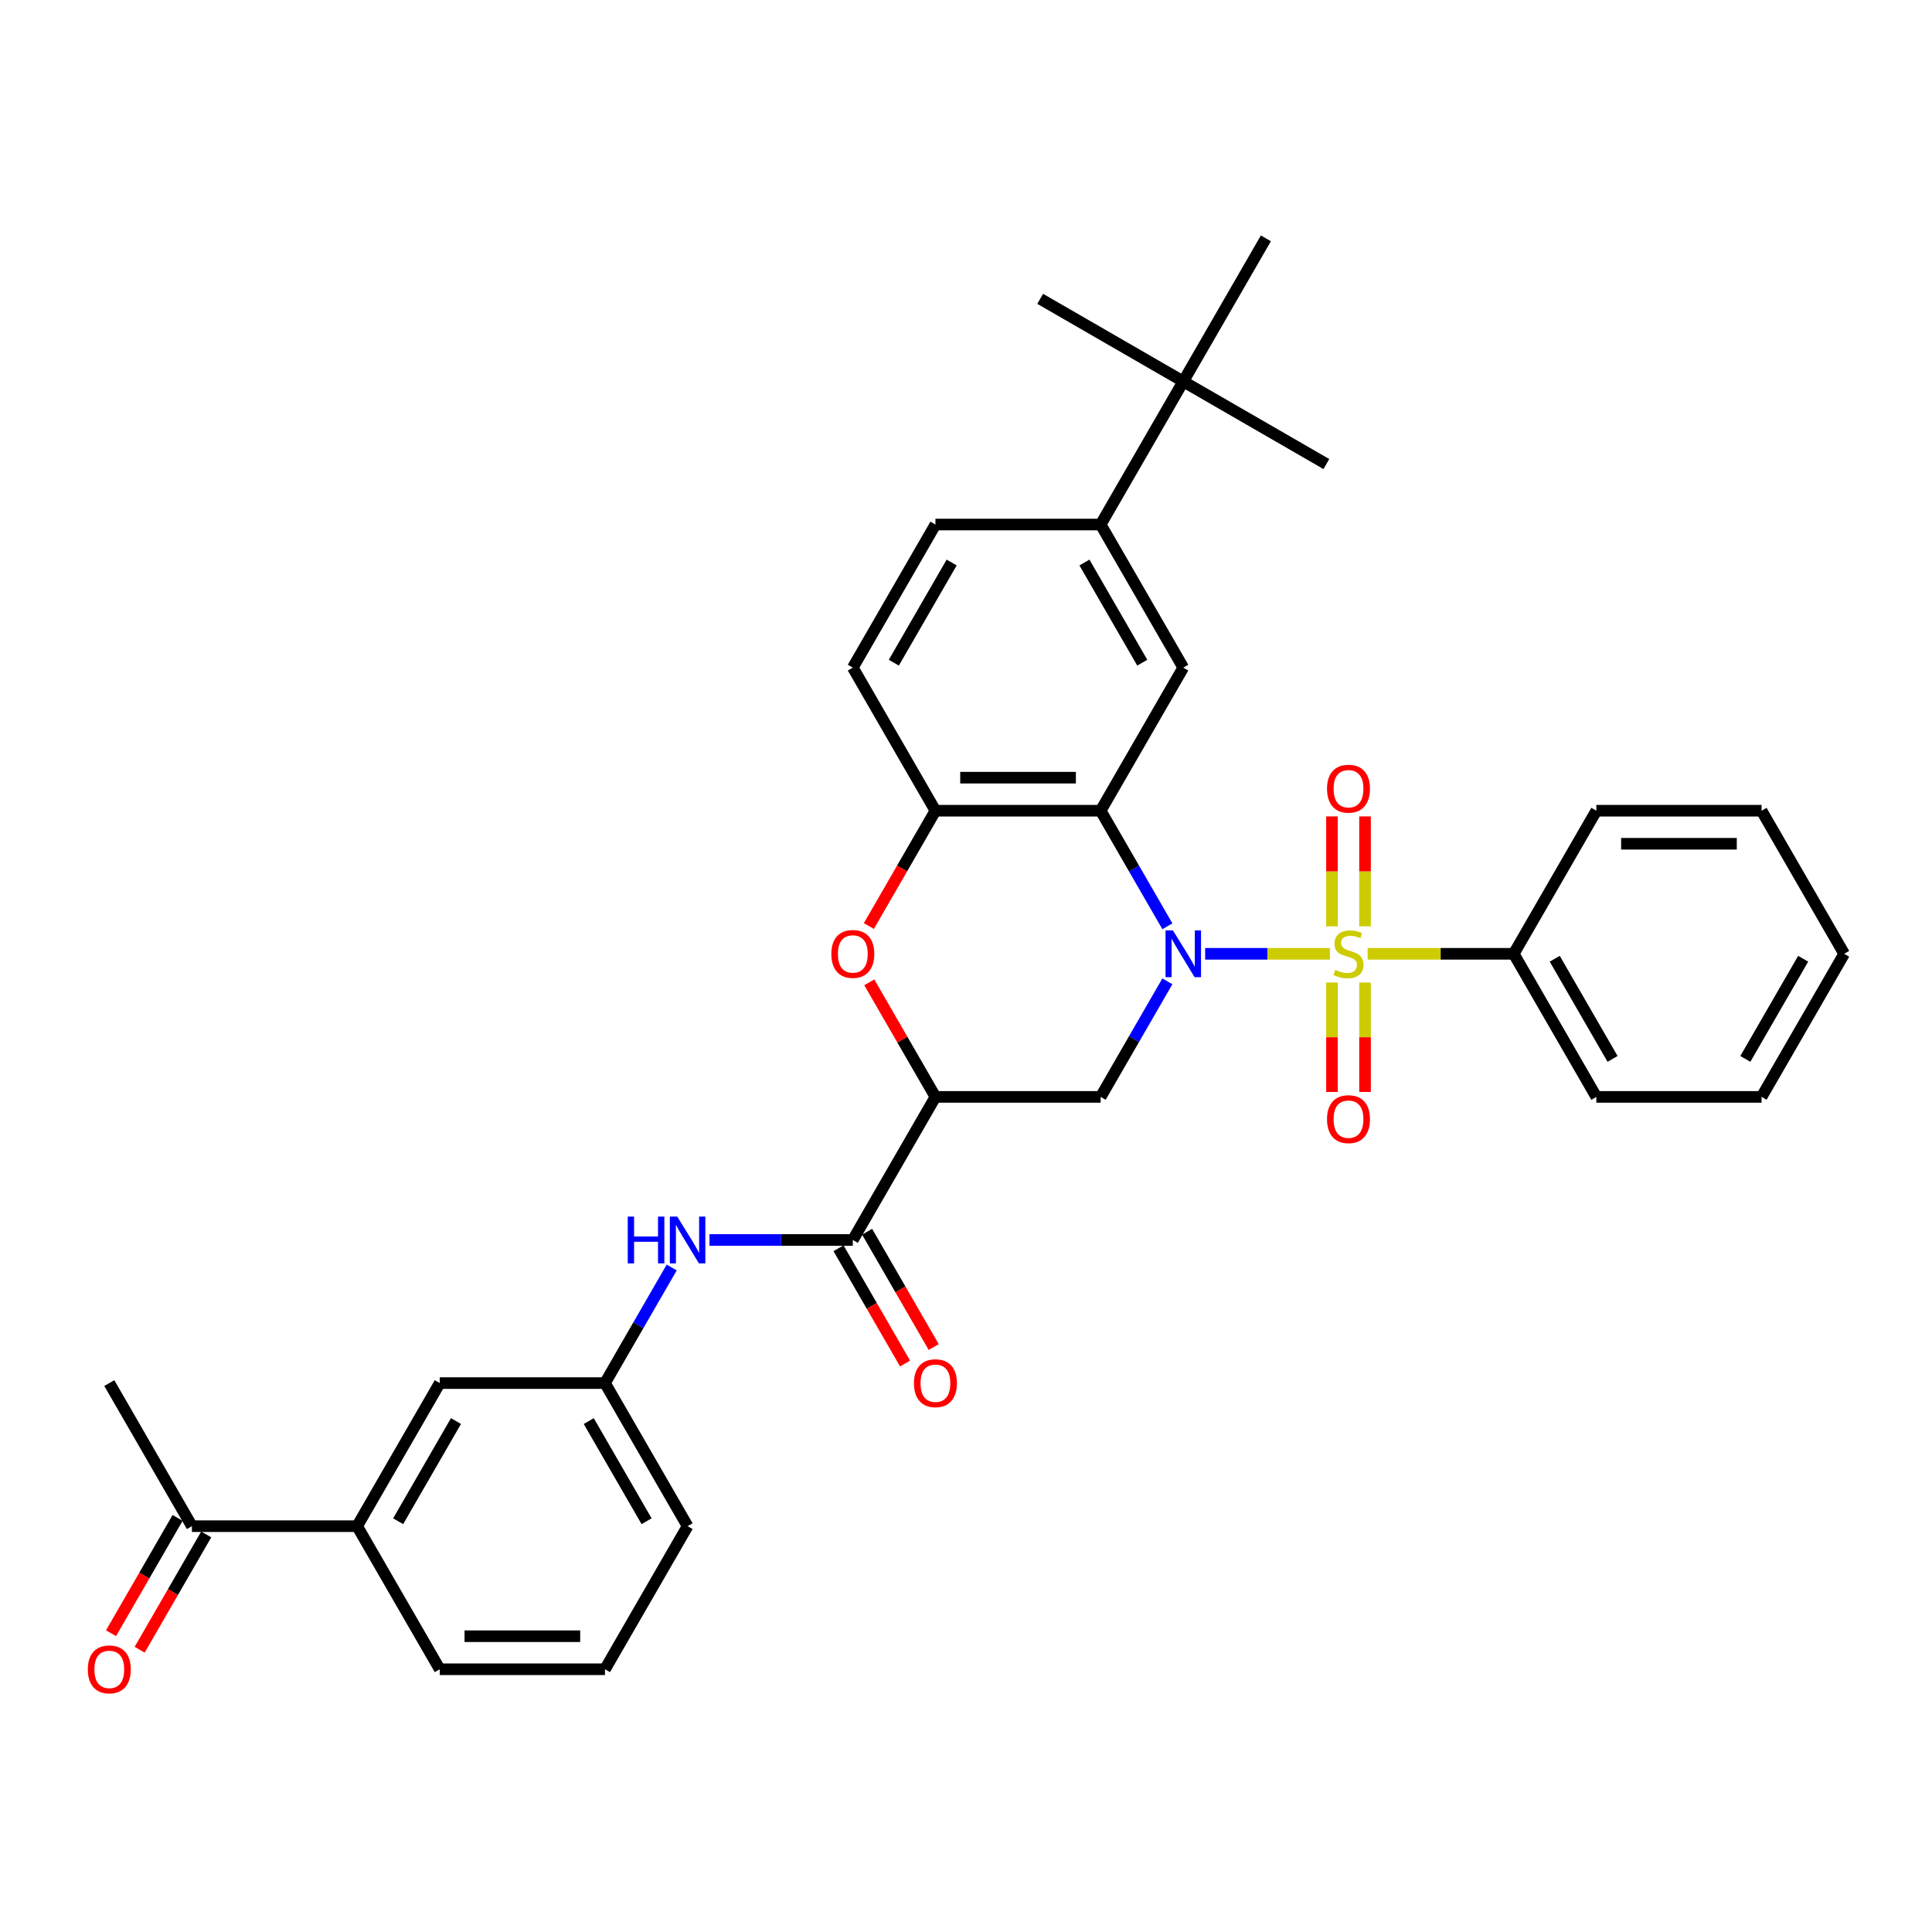 <?xml version='1.0' encoding='iso-8859-1'?>
<svg version='1.1' baseProfile='full'
              xmlns='http://www.w3.org/2000/svg'
                      xmlns:rdkit='http://www.rdkit.org/xml'
                      xmlns:xlink='http://www.w3.org/1999/xlink'
                  xml:space='preserve'
width='1000px' height='1000px' viewBox='0 0 1000 1000'>
<!-- END OF HEADER -->
<rect style='opacity:1.0;fill:#FFFFFF;stroke:none' width='1000' height='1000' x='0' y='0'> </rect>
<path class='bond-0' d='M 623.783,493.689 L 656.072,493.689' style='fill:none;fill-rule:evenodd;stroke:#0000FF;stroke-width:6px;stroke-linecap:butt;stroke-linejoin:miter;stroke-opacity:1' />
<path class='bond-0' d='M 656.072,493.689 L 688.361,493.689' style='fill:none;fill-rule:evenodd;stroke:#CCCC00;stroke-width:6px;stroke-linecap:butt;stroke-linejoin:miter;stroke-opacity:1' />
<path class='bond-1' d='M 604.234,479.441 L 586.967,449.533' style='fill:none;fill-rule:evenodd;stroke:#0000FF;stroke-width:6px;stroke-linecap:butt;stroke-linejoin:miter;stroke-opacity:1' />
<path class='bond-1' d='M 586.967,449.533 L 569.7,419.625' style='fill:none;fill-rule:evenodd;stroke:#000000;stroke-width:6px;stroke-linecap:butt;stroke-linejoin:miter;stroke-opacity:1' />
<path class='bond-3' d='M 604.234,507.936 L 586.967,537.844' style='fill:none;fill-rule:evenodd;stroke:#0000FF;stroke-width:6px;stroke-linecap:butt;stroke-linejoin:miter;stroke-opacity:1' />
<path class='bond-3' d='M 586.967,537.844 L 569.7,567.752' style='fill:none;fill-rule:evenodd;stroke:#000000;stroke-width:6px;stroke-linecap:butt;stroke-linejoin:miter;stroke-opacity:1' />
<path class='bond-10' d='M 706.534,479.475 L 706.534,451.024' style='fill:none;fill-rule:evenodd;stroke:#CCCC00;stroke-width:6px;stroke-linecap:butt;stroke-linejoin:miter;stroke-opacity:1' />
<path class='bond-10' d='M 706.534,451.024 L 706.534,422.573' style='fill:none;fill-rule:evenodd;stroke:#FF0000;stroke-width:6px;stroke-linecap:butt;stroke-linejoin:miter;stroke-opacity:1' />
<path class='bond-10' d='M 689.43,479.475 L 689.43,451.024' style='fill:none;fill-rule:evenodd;stroke:#CCCC00;stroke-width:6px;stroke-linecap:butt;stroke-linejoin:miter;stroke-opacity:1' />
<path class='bond-10' d='M 689.43,451.024 L 689.43,422.573' style='fill:none;fill-rule:evenodd;stroke:#FF0000;stroke-width:6px;stroke-linecap:butt;stroke-linejoin:miter;stroke-opacity:1' />
<path class='bond-11' d='M 689.43,508.552 L 689.43,536.874' style='fill:none;fill-rule:evenodd;stroke:#CCCC00;stroke-width:6px;stroke-linecap:butt;stroke-linejoin:miter;stroke-opacity:1' />
<path class='bond-11' d='M 689.43,536.874 L 689.43,565.197' style='fill:none;fill-rule:evenodd;stroke:#FF0000;stroke-width:6px;stroke-linecap:butt;stroke-linejoin:miter;stroke-opacity:1' />
<path class='bond-11' d='M 706.534,508.552 L 706.534,536.874' style='fill:none;fill-rule:evenodd;stroke:#CCCC00;stroke-width:6px;stroke-linecap:butt;stroke-linejoin:miter;stroke-opacity:1' />
<path class='bond-11' d='M 706.534,536.874 L 706.534,565.197' style='fill:none;fill-rule:evenodd;stroke:#FF0000;stroke-width:6px;stroke-linecap:butt;stroke-linejoin:miter;stroke-opacity:1' />
<path class='bond-12' d='M 707.885,493.689 L 745.694,493.689' style='fill:none;fill-rule:evenodd;stroke:#CCCC00;stroke-width:6px;stroke-linecap:butt;stroke-linejoin:miter;stroke-opacity:1' />
<path class='bond-12' d='M 745.694,493.689 L 783.503,493.689' style='fill:none;fill-rule:evenodd;stroke:#000000;stroke-width:6px;stroke-linecap:butt;stroke-linejoin:miter;stroke-opacity:1' />
<path class='bond-6' d='M 569.7,419.625 L 484.179,419.625' style='fill:none;fill-rule:evenodd;stroke:#000000;stroke-width:6px;stroke-linecap:butt;stroke-linejoin:miter;stroke-opacity:1' />
<path class='bond-6' d='M 556.872,402.521 L 497.007,402.521' style='fill:none;fill-rule:evenodd;stroke:#000000;stroke-width:6px;stroke-linecap:butt;stroke-linejoin:miter;stroke-opacity:1' />
<path class='bond-7' d='M 569.7,419.625 L 612.46,345.561' style='fill:none;fill-rule:evenodd;stroke:#000000;stroke-width:6px;stroke-linecap:butt;stroke-linejoin:miter;stroke-opacity:1' />
<path class='bond-2' d='M 484.179,567.752 L 569.7,567.752' style='fill:none;fill-rule:evenodd;stroke:#000000;stroke-width:6px;stroke-linecap:butt;stroke-linejoin:miter;stroke-opacity:1' />
<path class='bond-4' d='M 484.179,567.752 L 467.059,538.101' style='fill:none;fill-rule:evenodd;stroke:#000000;stroke-width:6px;stroke-linecap:butt;stroke-linejoin:miter;stroke-opacity:1' />
<path class='bond-4' d='M 467.059,538.101 L 449.94,508.449' style='fill:none;fill-rule:evenodd;stroke:#FF0000;stroke-width:6px;stroke-linecap:butt;stroke-linejoin:miter;stroke-opacity:1' />
<path class='bond-5' d='M 484.179,567.752 L 441.418,641.816' style='fill:none;fill-rule:evenodd;stroke:#000000;stroke-width:6px;stroke-linecap:butt;stroke-linejoin:miter;stroke-opacity:1' />
<path class='bond-34' d='M 449.723,479.304 L 466.951,449.464' style='fill:none;fill-rule:evenodd;stroke:#FF0000;stroke-width:6px;stroke-linecap:butt;stroke-linejoin:miter;stroke-opacity:1' />
<path class='bond-34' d='M 466.951,449.464 L 484.179,419.625' style='fill:none;fill-rule:evenodd;stroke:#000000;stroke-width:6px;stroke-linecap:butt;stroke-linejoin:miter;stroke-opacity:1' />
<path class='bond-8' d='M 441.418,641.816 L 404.319,641.816' style='fill:none;fill-rule:evenodd;stroke:#000000;stroke-width:6px;stroke-linecap:butt;stroke-linejoin:miter;stroke-opacity:1' />
<path class='bond-8' d='M 404.319,641.816 L 367.22,641.816' style='fill:none;fill-rule:evenodd;stroke:#0000FF;stroke-width:6px;stroke-linecap:butt;stroke-linejoin:miter;stroke-opacity:1' />
<path class='bond-17' d='M 434.012,646.092 L 451.239,675.931' style='fill:none;fill-rule:evenodd;stroke:#000000;stroke-width:6px;stroke-linecap:butt;stroke-linejoin:miter;stroke-opacity:1' />
<path class='bond-17' d='M 451.239,675.931 L 468.467,705.771' style='fill:none;fill-rule:evenodd;stroke:#FF0000;stroke-width:6px;stroke-linecap:butt;stroke-linejoin:miter;stroke-opacity:1' />
<path class='bond-17' d='M 448.824,637.54 L 466.052,667.379' style='fill:none;fill-rule:evenodd;stroke:#000000;stroke-width:6px;stroke-linecap:butt;stroke-linejoin:miter;stroke-opacity:1' />
<path class='bond-17' d='M 466.052,667.379 L 483.28,697.219' style='fill:none;fill-rule:evenodd;stroke:#FF0000;stroke-width:6px;stroke-linecap:butt;stroke-linejoin:miter;stroke-opacity:1' />
<path class='bond-19' d='M 484.179,419.625 L 441.418,345.561' style='fill:none;fill-rule:evenodd;stroke:#000000;stroke-width:6px;stroke-linecap:butt;stroke-linejoin:miter;stroke-opacity:1' />
<path class='bond-9' d='M 612.46,345.561 L 569.7,271.498' style='fill:none;fill-rule:evenodd;stroke:#000000;stroke-width:6px;stroke-linecap:butt;stroke-linejoin:miter;stroke-opacity:1' />
<path class='bond-9' d='M 591.234,343.004 L 561.301,291.159' style='fill:none;fill-rule:evenodd;stroke:#000000;stroke-width:6px;stroke-linecap:butt;stroke-linejoin:miter;stroke-opacity:1' />
<path class='bond-16' d='M 347.671,656.064 L 330.403,685.971' style='fill:none;fill-rule:evenodd;stroke:#0000FF;stroke-width:6px;stroke-linecap:butt;stroke-linejoin:miter;stroke-opacity:1' />
<path class='bond-16' d='M 330.403,685.971 L 313.136,715.879' style='fill:none;fill-rule:evenodd;stroke:#000000;stroke-width:6px;stroke-linecap:butt;stroke-linejoin:miter;stroke-opacity:1' />
<path class='bond-14' d='M 569.7,271.498 L 612.46,197.434' style='fill:none;fill-rule:evenodd;stroke:#000000;stroke-width:6px;stroke-linecap:butt;stroke-linejoin:miter;stroke-opacity:1' />
<path class='bond-20' d='M 569.7,271.498 L 484.179,271.498' style='fill:none;fill-rule:evenodd;stroke:#000000;stroke-width:6px;stroke-linecap:butt;stroke-linejoin:miter;stroke-opacity:1' />
<path class='bond-29' d='M 783.503,493.689 L 826.264,567.752' style='fill:none;fill-rule:evenodd;stroke:#000000;stroke-width:6px;stroke-linecap:butt;stroke-linejoin:miter;stroke-opacity:1' />
<path class='bond-29' d='M 804.73,496.246 L 834.662,548.09' style='fill:none;fill-rule:evenodd;stroke:#000000;stroke-width:6px;stroke-linecap:butt;stroke-linejoin:miter;stroke-opacity:1' />
<path class='bond-30' d='M 783.503,493.689 L 826.264,419.625' style='fill:none;fill-rule:evenodd;stroke:#000000;stroke-width:6px;stroke-linecap:butt;stroke-linejoin:miter;stroke-opacity:1' />
<path class='bond-13' d='M 184.854,789.943 L 227.615,715.879' style='fill:none;fill-rule:evenodd;stroke:#000000;stroke-width:6px;stroke-linecap:butt;stroke-linejoin:miter;stroke-opacity:1' />
<path class='bond-13' d='M 206.081,787.385 L 236.013,735.541' style='fill:none;fill-rule:evenodd;stroke:#000000;stroke-width:6px;stroke-linecap:butt;stroke-linejoin:miter;stroke-opacity:1' />
<path class='bond-15' d='M 184.854,789.943 L 99.333,789.943' style='fill:none;fill-rule:evenodd;stroke:#000000;stroke-width:6px;stroke-linecap:butt;stroke-linejoin:miter;stroke-opacity:1' />
<path class='bond-37' d='M 184.854,789.943 L 227.615,864.006' style='fill:none;fill-rule:evenodd;stroke:#000000;stroke-width:6px;stroke-linecap:butt;stroke-linejoin:miter;stroke-opacity:1' />
<path class='bond-24' d='M 612.46,197.434 L 686.524,240.195' style='fill:none;fill-rule:evenodd;stroke:#000000;stroke-width:6px;stroke-linecap:butt;stroke-linejoin:miter;stroke-opacity:1' />
<path class='bond-25' d='M 612.46,197.434 L 538.397,154.674' style='fill:none;fill-rule:evenodd;stroke:#000000;stroke-width:6px;stroke-linecap:butt;stroke-linejoin:miter;stroke-opacity:1' />
<path class='bond-26' d='M 612.46,197.434 L 655.221,123.371' style='fill:none;fill-rule:evenodd;stroke:#000000;stroke-width:6px;stroke-linecap:butt;stroke-linejoin:miter;stroke-opacity:1' />
<path class='bond-21' d='M 91.927,785.667 L 74.699,815.506' style='fill:none;fill-rule:evenodd;stroke:#000000;stroke-width:6px;stroke-linecap:butt;stroke-linejoin:miter;stroke-opacity:1' />
<path class='bond-21' d='M 74.699,815.506 L 57.471,845.346' style='fill:none;fill-rule:evenodd;stroke:#FF0000;stroke-width:6px;stroke-linecap:butt;stroke-linejoin:miter;stroke-opacity:1' />
<path class='bond-21' d='M 106.739,794.219 L 89.511,824.058' style='fill:none;fill-rule:evenodd;stroke:#000000;stroke-width:6px;stroke-linecap:butt;stroke-linejoin:miter;stroke-opacity:1' />
<path class='bond-21' d='M 89.511,824.058 L 72.284,853.898' style='fill:none;fill-rule:evenodd;stroke:#FF0000;stroke-width:6px;stroke-linecap:butt;stroke-linejoin:miter;stroke-opacity:1' />
<path class='bond-28' d='M 99.333,789.943 L 56.572,715.879' style='fill:none;fill-rule:evenodd;stroke:#000000;stroke-width:6px;stroke-linecap:butt;stroke-linejoin:miter;stroke-opacity:1' />
<path class='bond-18' d='M 313.136,715.879 L 227.615,715.879' style='fill:none;fill-rule:evenodd;stroke:#000000;stroke-width:6px;stroke-linecap:butt;stroke-linejoin:miter;stroke-opacity:1' />
<path class='bond-27' d='M 313.136,715.879 L 355.897,789.943' style='fill:none;fill-rule:evenodd;stroke:#000000;stroke-width:6px;stroke-linecap:butt;stroke-linejoin:miter;stroke-opacity:1' />
<path class='bond-27' d='M 304.737,735.541 L 334.67,787.385' style='fill:none;fill-rule:evenodd;stroke:#000000;stroke-width:6px;stroke-linecap:butt;stroke-linejoin:miter;stroke-opacity:1' />
<path class='bond-35' d='M 441.418,345.561 L 484.179,271.498' style='fill:none;fill-rule:evenodd;stroke:#000000;stroke-width:6px;stroke-linecap:butt;stroke-linejoin:miter;stroke-opacity:1' />
<path class='bond-35' d='M 462.645,343.004 L 492.577,291.159' style='fill:none;fill-rule:evenodd;stroke:#000000;stroke-width:6px;stroke-linecap:butt;stroke-linejoin:miter;stroke-opacity:1' />
<path class='bond-22' d='M 227.615,864.006 L 313.136,864.006' style='fill:none;fill-rule:evenodd;stroke:#000000;stroke-width:6px;stroke-linecap:butt;stroke-linejoin:miter;stroke-opacity:1' />
<path class='bond-22' d='M 240.443,846.902 L 300.308,846.902' style='fill:none;fill-rule:evenodd;stroke:#000000;stroke-width:6px;stroke-linecap:butt;stroke-linejoin:miter;stroke-opacity:1' />
<path class='bond-23' d='M 313.136,864.006 L 355.897,789.943' style='fill:none;fill-rule:evenodd;stroke:#000000;stroke-width:6px;stroke-linecap:butt;stroke-linejoin:miter;stroke-opacity:1' />
<path class='bond-31' d='M 826.264,567.752 L 911.785,567.752' style='fill:none;fill-rule:evenodd;stroke:#000000;stroke-width:6px;stroke-linecap:butt;stroke-linejoin:miter;stroke-opacity:1' />
<path class='bond-32' d='M 826.264,419.625 L 911.785,419.625' style='fill:none;fill-rule:evenodd;stroke:#000000;stroke-width:6px;stroke-linecap:butt;stroke-linejoin:miter;stroke-opacity:1' />
<path class='bond-32' d='M 839.092,436.729 L 898.957,436.729' style='fill:none;fill-rule:evenodd;stroke:#000000;stroke-width:6px;stroke-linecap:butt;stroke-linejoin:miter;stroke-opacity:1' />
<path class='bond-36' d='M 911.785,567.752 L 954.545,493.689' style='fill:none;fill-rule:evenodd;stroke:#000000;stroke-width:6px;stroke-linecap:butt;stroke-linejoin:miter;stroke-opacity:1' />
<path class='bond-36' d='M 903.386,548.09 L 933.319,496.246' style='fill:none;fill-rule:evenodd;stroke:#000000;stroke-width:6px;stroke-linecap:butt;stroke-linejoin:miter;stroke-opacity:1' />
<path class='bond-33' d='M 911.785,419.625 L 954.545,493.689' style='fill:none;fill-rule:evenodd;stroke:#000000;stroke-width:6px;stroke-linecap:butt;stroke-linejoin:miter;stroke-opacity:1' />
<path  class='atom-0' d='M 607.107 481.579
L 615.043 494.407
Q 615.83 495.673, 617.096 497.965
Q 618.361 500.257, 618.43 500.393
L 618.43 481.579
L 621.645 481.579
L 621.645 505.798
L 618.327 505.798
L 609.809 491.773
Q 608.817 490.131, 607.757 488.249
Q 606.731 486.368, 606.423 485.786
L 606.423 505.798
L 603.275 505.798
L 603.275 481.579
L 607.107 481.579
' fill='#0000FF'/>
<path  class='atom-1' d='M 691.14 502.001
Q 691.414 502.104, 692.543 502.583
Q 693.671 503.062, 694.903 503.37
Q 696.169 503.643, 697.4 503.643
Q 699.692 503.643, 701.026 502.549
Q 702.36 501.42, 702.36 499.47
Q 702.36 498.136, 701.676 497.315
Q 701.026 496.494, 700 496.049
Q 698.974 495.604, 697.263 495.091
Q 695.108 494.441, 693.808 493.825
Q 692.543 493.21, 691.619 491.91
Q 690.729 490.61, 690.729 488.42
Q 690.729 485.376, 692.782 483.494
Q 694.869 481.613, 698.974 481.613
Q 701.779 481.613, 704.96 482.947
L 704.173 485.581
Q 701.266 484.384, 699.076 484.384
Q 696.716 484.384, 695.416 485.376
Q 694.116 486.334, 694.15 488.01
Q 694.15 489.31, 694.8 490.097
Q 695.484 490.883, 696.442 491.328
Q 697.434 491.773, 699.076 492.286
Q 701.266 492.97, 702.566 493.654
Q 703.866 494.338, 704.789 495.741
Q 705.747 497.109, 705.747 499.47
Q 705.747 502.822, 703.489 504.635
Q 701.266 506.414, 697.537 506.414
Q 695.382 506.414, 693.74 505.935
Q 692.132 505.49, 690.216 504.704
L 691.14 502.001
' fill='#CCCC00'/>
<path  class='atom-5' d='M 430.3 493.757
Q 430.3 487.942, 433.174 484.692
Q 436.047 481.442, 441.418 481.442
Q 446.789 481.442, 449.662 484.692
Q 452.536 487.942, 452.536 493.757
Q 452.536 499.641, 449.628 502.993
Q 446.72 506.311, 441.418 506.311
Q 436.081 506.311, 433.174 502.993
Q 430.3 499.675, 430.3 493.757
M 441.418 503.575
Q 445.112 503.575, 447.097 501.112
Q 449.115 498.615, 449.115 493.757
Q 449.115 489.002, 447.097 486.607
Q 445.112 484.179, 441.418 484.179
Q 437.723 484.179, 435.705 486.573
Q 433.721 488.968, 433.721 493.757
Q 433.721 498.649, 435.705 501.112
Q 437.723 503.575, 441.418 503.575
' fill='#FF0000'/>
<path  class='atom-9' d='M 324.921 629.706
L 328.205 629.706
L 328.205 640.003
L 340.588 640.003
L 340.588 629.706
L 343.872 629.706
L 343.872 653.925
L 340.588 653.925
L 340.588 642.739
L 328.205 642.739
L 328.205 653.925
L 324.921 653.925
L 324.921 629.706
' fill='#0000FF'/>
<path  class='atom-9' d='M 350.543 629.706
L 358.479 642.534
Q 359.266 643.8, 360.532 646.092
Q 361.798 648.384, 361.866 648.521
L 361.866 629.706
L 365.082 629.706
L 365.082 653.925
L 361.763 653.925
L 353.246 639.9
Q 352.253 638.258, 351.193 636.377
Q 350.167 634.495, 349.859 633.914
L 349.859 653.925
L 346.712 653.925
L 346.712 629.706
L 350.543 629.706
' fill='#0000FF'/>
<path  class='atom-11' d='M 686.864 408.236
Q 686.864 402.42, 689.737 399.17
Q 692.611 395.921, 697.982 395.921
Q 703.352 395.921, 706.226 399.17
Q 709.099 402.42, 709.099 408.236
Q 709.099 414.12, 706.192 417.472
Q 703.284 420.79, 697.982 420.79
Q 692.645 420.79, 689.737 417.472
Q 686.864 414.154, 686.864 408.236
M 697.982 418.054
Q 701.676 418.054, 703.66 415.591
Q 705.679 413.093, 705.679 408.236
Q 705.679 403.481, 703.66 401.086
Q 701.676 398.657, 697.982 398.657
Q 694.287 398.657, 692.269 401.052
Q 690.285 403.447, 690.285 408.236
Q 690.285 413.128, 692.269 415.591
Q 694.287 418.054, 697.982 418.054
' fill='#FF0000'/>
<path  class='atom-12' d='M 686.864 579.278
Q 686.864 573.463, 689.737 570.213
Q 692.611 566.963, 697.982 566.963
Q 703.352 566.963, 706.226 570.213
Q 709.099 573.463, 709.099 579.278
Q 709.099 585.162, 706.192 588.514
Q 703.284 591.833, 697.982 591.833
Q 692.645 591.833, 689.737 588.514
Q 686.864 585.196, 686.864 579.278
M 697.982 589.096
Q 701.676 589.096, 703.66 586.633
Q 705.679 584.136, 705.679 579.278
Q 705.679 574.523, 703.66 572.129
Q 701.676 569.7, 697.982 569.7
Q 694.287 569.7, 692.269 572.094
Q 690.285 574.489, 690.285 579.278
Q 690.285 584.17, 692.269 586.633
Q 694.287 589.096, 697.982 589.096
' fill='#FF0000'/>
<path  class='atom-18' d='M 473.061 715.948
Q 473.061 710.132, 475.934 706.882
Q 478.808 703.633, 484.179 703.633
Q 489.549 703.633, 492.423 706.882
Q 495.296 710.132, 495.296 715.948
Q 495.296 721.832, 492.389 725.184
Q 489.481 728.502, 484.179 728.502
Q 478.842 728.502, 475.934 725.184
Q 473.061 721.866, 473.061 715.948
M 484.179 725.766
Q 487.873 725.766, 489.857 723.303
Q 491.875 720.805, 491.875 715.948
Q 491.875 711.193, 489.857 708.798
Q 487.873 706.369, 484.179 706.369
Q 480.484 706.369, 478.466 708.764
Q 476.482 711.158, 476.482 715.948
Q 476.482 720.839, 478.466 723.303
Q 480.484 725.766, 484.179 725.766
' fill='#FF0000'/>
<path  class='atom-22' d='M 45.455 864.075
Q 45.455 858.259, 48.328 855.01
Q 51.202 851.76, 56.572 851.76
Q 61.943 851.76, 64.817 855.01
Q 67.69 858.259, 67.69 864.075
Q 67.69 869.959, 64.782 873.311
Q 61.875 876.629, 56.572 876.629
Q 51.236 876.629, 48.328 873.311
Q 45.455 869.993, 45.455 864.075
M 56.572 873.893
Q 60.267 873.893, 62.251 871.43
Q 64.269 868.932, 64.269 864.075
Q 64.269 859.32, 62.251 856.925
Q 60.267 854.496, 56.572 854.496
Q 52.878 854.496, 50.859 856.891
Q 48.875 859.286, 48.875 864.075
Q 48.875 868.967, 50.859 871.43
Q 52.878 873.893, 56.572 873.893
' fill='#FF0000'/>
</svg>
